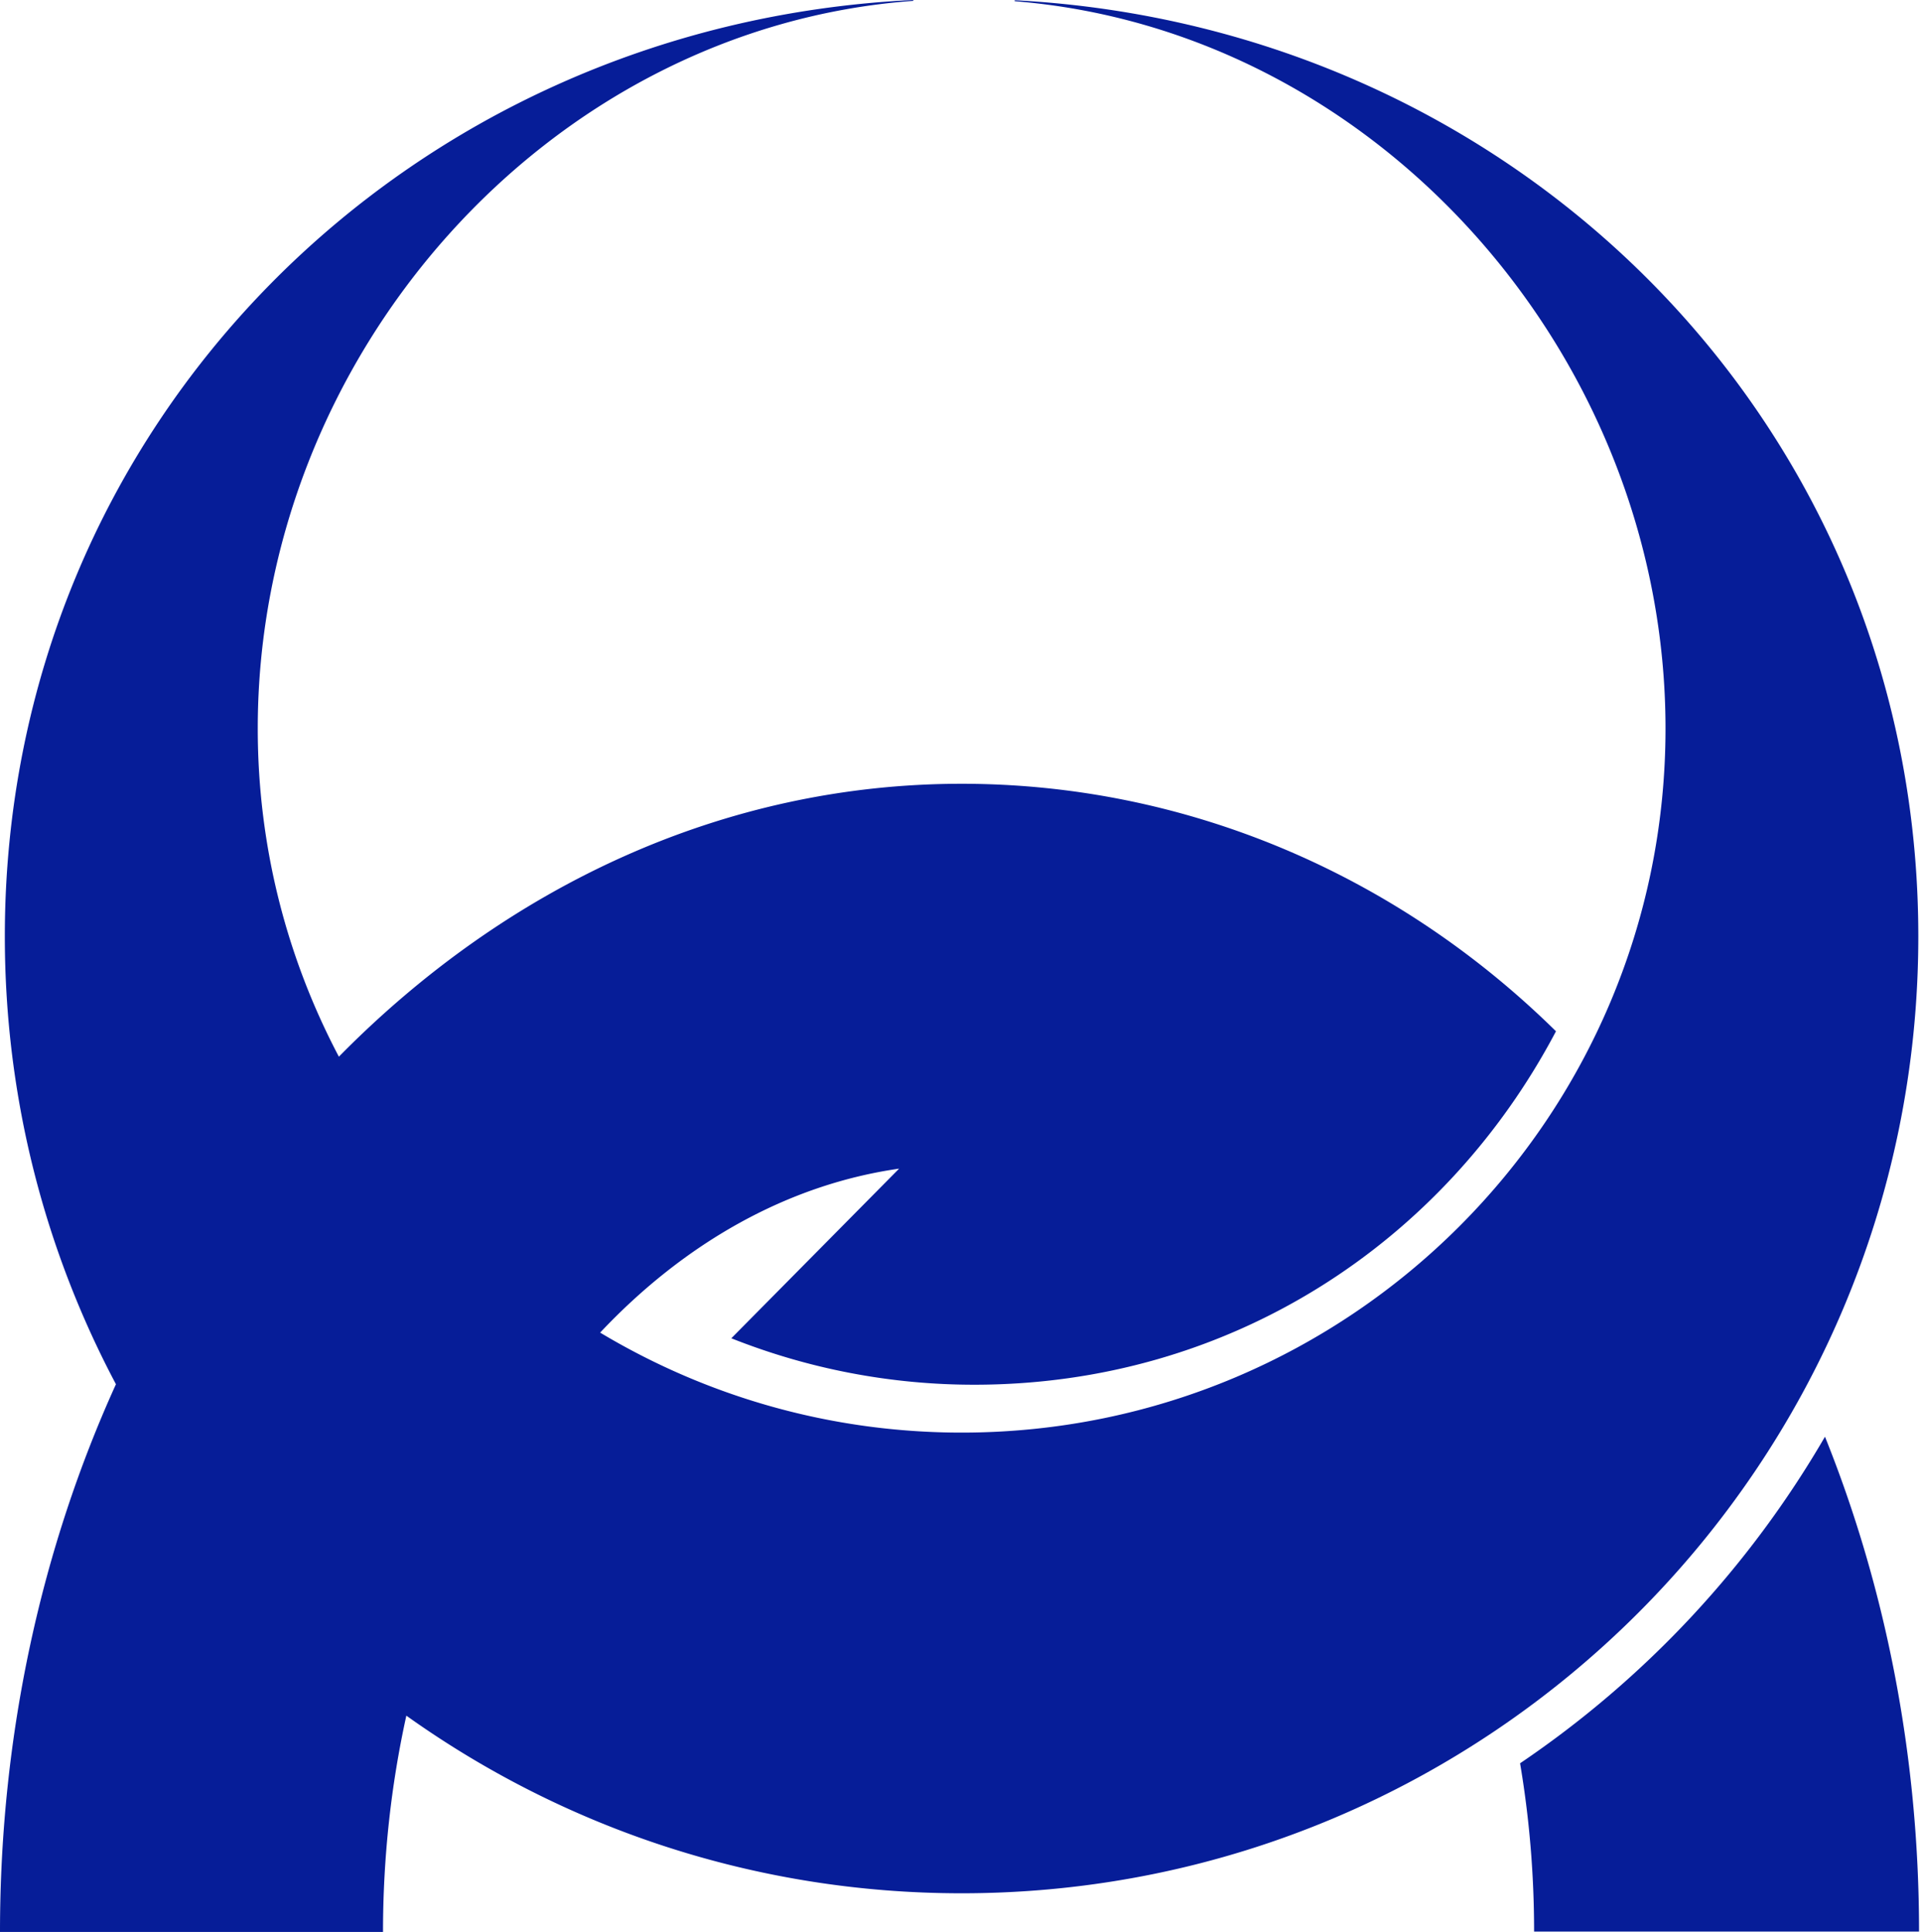<svg xmlns="http://www.w3.org/2000/svg" width="358" height="360">
<path d="M283.282 328.57c1.712 10.093 2.614 20.593 2.614 31.362h71.738c0-33.03-6.308-64.303-17.529-92.219a186.573 186.573 0 0 1-56.823 60.856M189.102.045v.18C256.921 5.7 310.387 66.646 310.387 135.75c0 72.46-58.738 131.198-131.176 131.198-24.626 0-47.675-6.827-67.367-18.633 15.614-16.583 34.765-27.556 55.719-30.552l-31.273 31.61a122.439 122.439 0 0 0 45.287 8.653c47.563 0 87.578-26.362 108.397-65.859-29.944-29.493-69.283-46.12-110.763-46.12-44.318 0-84.829 19.128-116.057 50.852-9.643-18.273-15.118-39.046-15.118-61.15 0-69.394 53.917-130.589 122.163-135.59V0C75.907 4.484.901 79.039.901 174.48c0 30.169 7.503 58.558 20.706 83.455C7.818 288.284 0 323.049 0 360h71.378c0-13.992 1.532-27.533 4.349-40.308 29.177 20.819 64.889 33.098 103.484 33.098 98.46 0 178.288-79.827 178.288-178.31C357.5 79.332 282.967 4.957 189.102.045" fill="#061d98"/>
</svg>